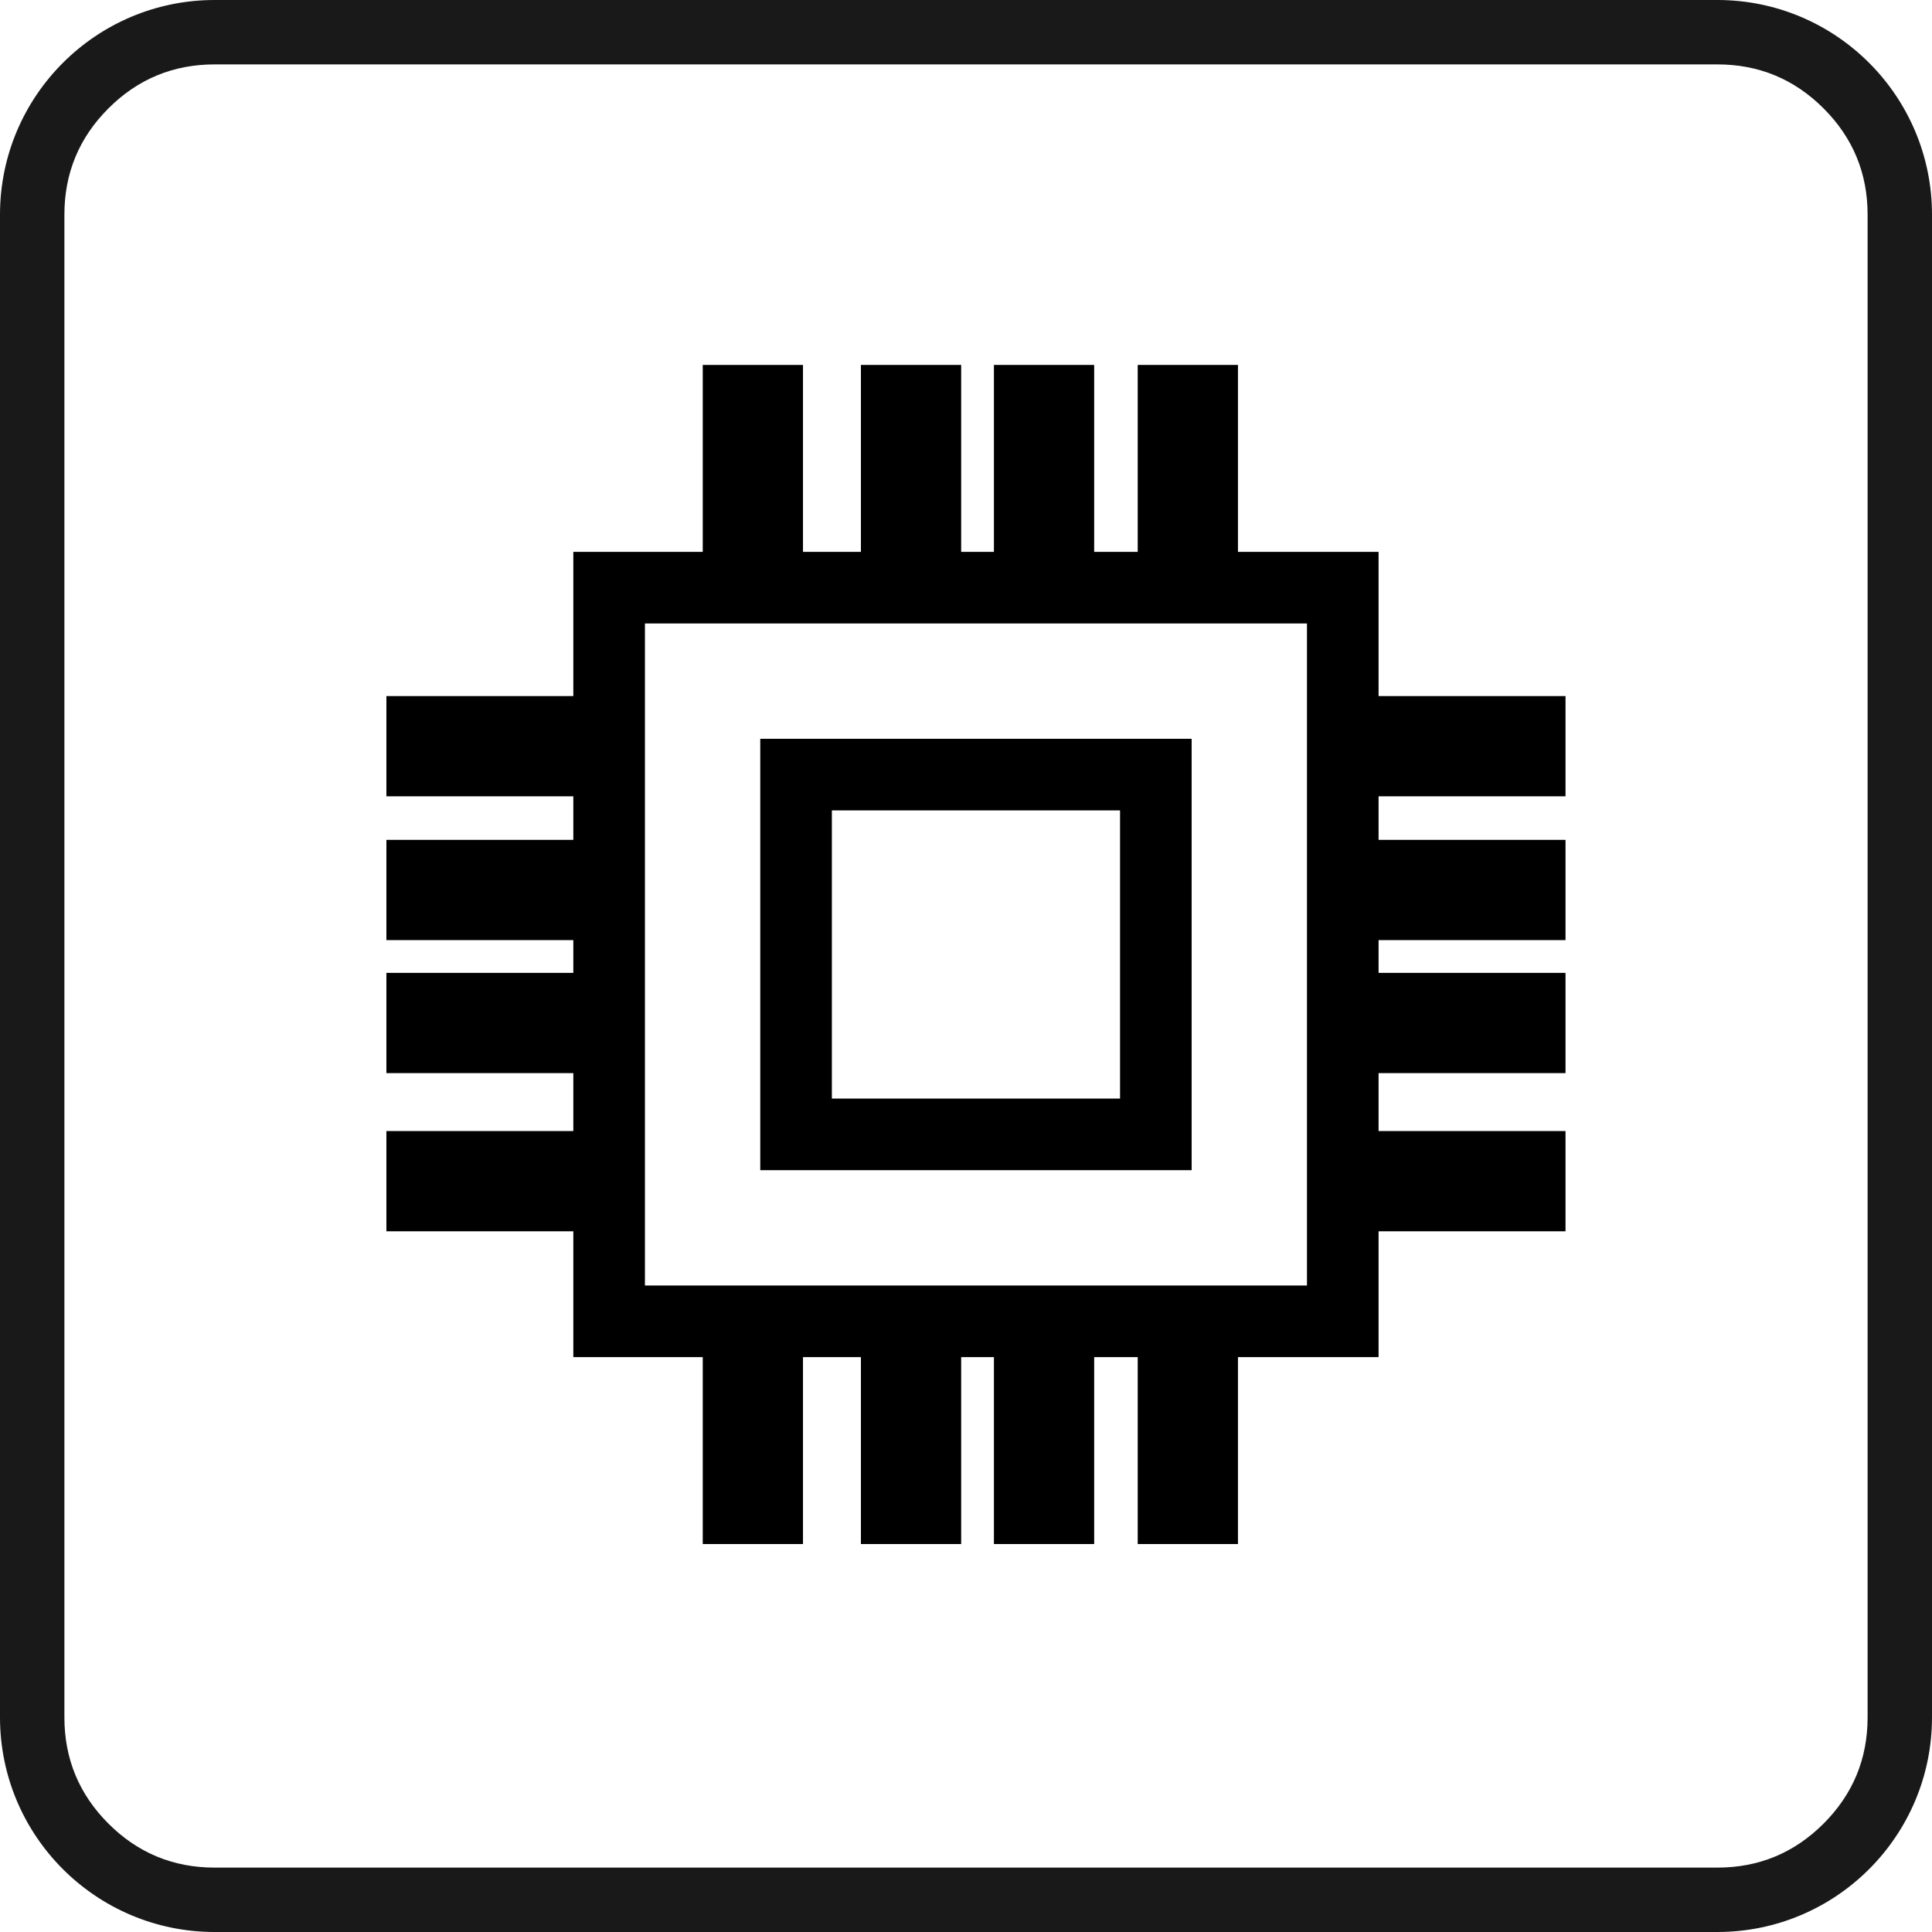<svg xmlns="http://www.w3.org/2000/svg" xmlns:xlink="http://www.w3.org/1999/xlink" fill="none" version="1.1" width="150" height="150" viewBox="0 0 150 150"><g><g style="opacity:0.9;"><path d="M0,133.333L0,16.667C0,7.462,7.462,0,16.667,0L133.333,0C142.538,0,150,7.462,150,16.667L150,133.333C150,142.538,142.538,150,133.333,150L16.667,150C7.462,150,0,142.538,0,133.333ZM5,133.333Q5,138.166,8.417,141.583Q11.834,145,16.667,145L133.333,145Q138.166,145,141.583,141.583Q145,138.166,145,133.333L145,16.667Q145,11.834,141.583,8.417Q138.166,5,133.333,5L16.667,5Q11.834,5,8.417,8.417Q5,11.834,5,16.667L5,133.333Z" fill-rule="evenodd" fill="#000000" fill-opacity="1"/></g><g><g><path d="M59.027,57.36L92.519,57.36L92.519,90.852L59.027,90.852L59.027,57.36ZM64.586,62.919L64.586,85.293L86.96,85.293L86.96,62.919L64.586,62.919Z" fill-rule="evenodd" fill="#000000" fill-opacity="1"/></g><g><path d="M44.513,42.847L107.032,42.847L107.032,105.366L44.513,105.366L44.513,42.847ZM50.072,48.406L50.072,99.807L101.473,99.807L101.473,48.406L50.072,48.406Z" fill-rule="evenodd" fill="#000000" fill-opacity="1"/></g><g transform="matrix(0,1,-1,0,90.677,-34.01)"><path d="M62.344,28.333L80.206,28.333L80.206,36.116L62.344,36.116L62.344,28.333Z" fill-rule="evenodd" fill="#000000" fill-opacity="1"/></g><g transform="matrix(0,1,-1,0,164.36,39.673)"><path d="M62.344,102.016L80.206,102.016L80.206,109.799L62.344,109.799L62.344,102.016Z" fill-rule="evenodd" fill="#000000" fill-opacity="1"/></g><g><path d="M103.683,87.814L121.546,87.814L121.546,95.597L103.683,95.597L103.683,87.814Z" fill-rule="evenodd" fill="#000000" fill-opacity="1"/></g><g><path d="M30,87.814L47.863,87.814L47.863,95.597L30,95.597L30,87.814Z" fill-rule="evenodd" fill="#000000" fill-opacity="1"/></g><g transform="matrix(0,1,-1,0,102.957,-46.291)"><path d="M74.624,28.333L92.487,28.333L92.487,36.116L74.624,36.116L74.624,28.333Z" fill-rule="evenodd" fill="#000000" fill-opacity="1"/></g><g transform="matrix(0,1,-1,0,176.64,27.392)"><path d="M74.624,102.016L92.487,102.016L92.487,109.799L74.624,109.799L74.624,102.016Z" fill-rule="evenodd" fill="#000000" fill-opacity="1"/></g><g><path d="M103.683,75.534L121.546,75.534L121.546,83.317L103.683,83.317L103.683,75.534Z" fill-rule="evenodd" fill="#000000" fill-opacity="1"/></g><g><path d="M30,75.534L47.863,75.534L47.863,83.317L30,83.317L30,75.534Z" fill-rule="evenodd" fill="#000000" fill-opacity="1"/></g><g transform="matrix(0,1,-1,0,113.284,-56.618)"><path d="M84.951,28.333L102.814,28.333L102.814,36.116L84.951,36.116L84.951,28.333Z" fill-rule="evenodd" fill="#000000" fill-opacity="1"/></g><g transform="matrix(0,1,-1,0,186.967,17.065)"><path d="M84.951,102.016L102.814,102.016L102.814,109.799L84.951,109.799L84.951,102.016Z" fill-rule="evenodd" fill="#000000" fill-opacity="1"/></g><g><path d="M103.683,65.207L121.546,65.207L121.546,72.99L103.683,72.99L103.683,65.207Z" fill-rule="evenodd" fill="#000000" fill-opacity="1"/></g><g><path d="M30,65.207L47.863,65.207L47.863,72.99L30,72.99L30,65.207Z" fill-rule="evenodd" fill="#000000" fill-opacity="1"/></g><g transform="matrix(0,1,-1,0,124.448,-67.782)"><path d="M96.115,28.333L113.978,28.333L113.978,36.116L96.115,36.116L96.115,28.333Z" fill-rule="evenodd" fill="#000000" fill-opacity="1"/></g><g transform="matrix(0,1,-1,0,198.131,5.901)"><path d="M96.115,102.016L113.978,102.016L113.978,109.799L96.115,109.799L96.115,102.016Z" fill-rule="evenodd" fill="#000000" fill-opacity="1"/></g><g><path d="M103.683,54.043L121.546,54.043L121.546,61.825L103.683,61.825L103.683,54.043Z" fill-rule="evenodd" fill="#000000" fill-opacity="1"/></g><g><path d="M30,54.043L47.863,54.043L47.863,61.825L30,61.825L30,54.043Z" fill-rule="evenodd" fill="#000000" fill-opacity="1"/></g></g></g></svg>
